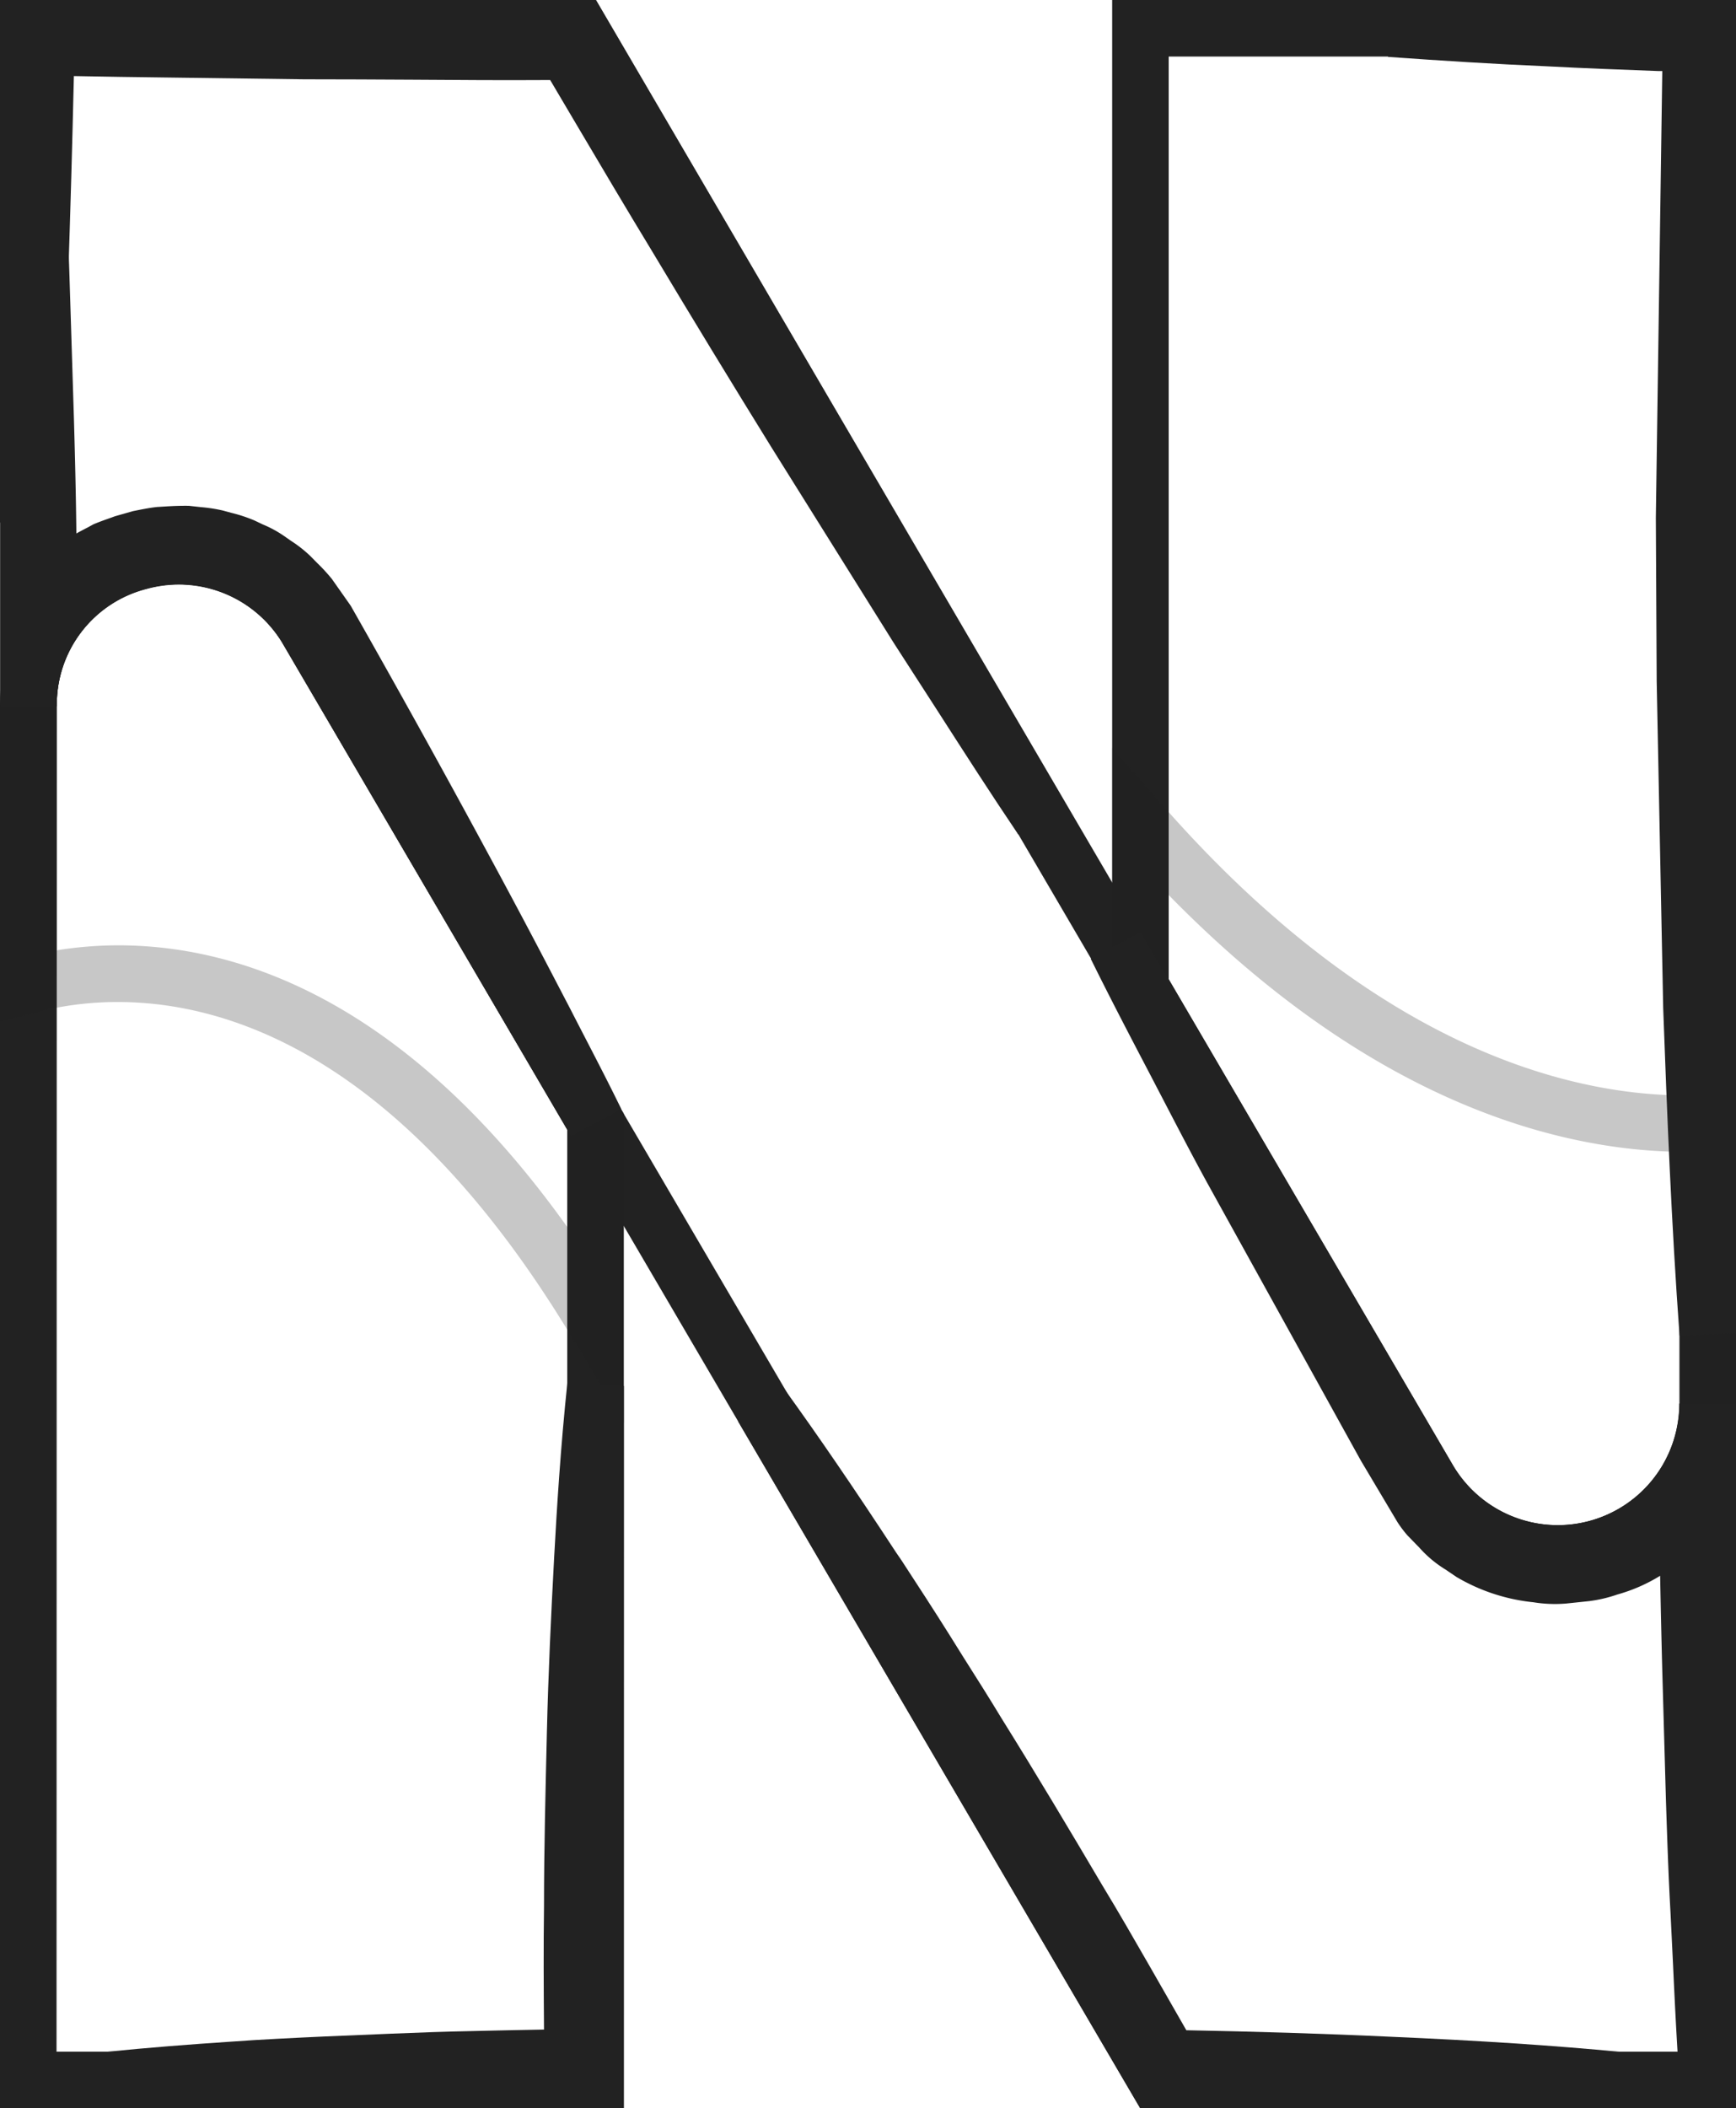 <svg xmlns="http://www.w3.org/2000/svg" width="30.711" height="37.273" viewBox="0 0 30.711 37.273"><g transform="translate(-253.252 -549.725)"><path d="M264.287,587H253.252V562.211a3.154,3.154,0,0,1,5.841-1.652l.036.058,5.158,8.8Zm-10.035-1h9.035v-16.3l-5.047-8.618a2.142,2.142,0,0,0-2.4-.942,2.11,2.11,0,0,0-1.583,2.077Z" fill="#222"/><path d="M280.761,577.7a3.072,3.072,0,0,1-2.676-1.571l-5.158-8.813V549.725h11.036v24.811a3.084,3.084,0,0,1-2.332,3.046A3.331,3.331,0,0,1,280.761,577.7Zm-6.834-10.656,5.021,8.58a2.155,2.155,0,0,0,4.015-1.089V550.725h-9.036Z" fill="#222"/><path d="M283.963,587h-10.54L258.24,561.076a2.142,2.142,0,0,0-2.4-.942,2.11,2.11,0,0,0-1.583,2.077h-1V549.725h10.539l15.157,25.9a2.155,2.155,0,0,0,4.015-1.089h1ZM274,586h8.967v-9.134a3.215,3.215,0,0,1-1.332.718,3.084,3.084,0,0,1-3.546-1.452l-14.869-25.405h-8.964v9.16a3.209,3.209,0,0,1,1.318-.716,3.086,3.086,0,0,1,3.523,1.39l.036.058Z" fill="#222"/><path d="M264.287,574.891l-.928-1.538c-3.877-6.426-7.919-6.141-9.478-5.726l-.629.17v-5.586a3.154,3.154,0,0,1,5.841-1.652l.036.058,5.158,8.8Zm-8.94-8.452c2.024,0,5.012.879,7.94,4.98v-1.725l-5.047-8.618a2.142,2.142,0,0,0-2.4-.942,2.11,2.11,0,0,0-1.583,2.077v4.316A6.83,6.83,0,0,1,255.347,566.439Z" fill="#222" opacity="0.25"/><path d="M280.761,577.7a3.072,3.072,0,0,1-2.676-1.571l-5.158-8.813v-4.372l.876,1c4.108,4.688,7.8,5.237,9.634,5.138l.526-.027v5.48a3.084,3.084,0,0,1-2.332,3.046A3.331,3.331,0,0,1,280.761,577.7Zm-6.834-10.656,5.021,8.58a2.155,2.155,0,0,0,4.015-1.089v-4.445c-1.987-.026-5.343-.765-9.036-4.54Z" fill="#222" opacity="0.25"/><path d="M271.265,564.478c-.486-.719-.955-1.45-1.424-2.18q-.387-.6-.779-1.207l-2.156-3.446q-1.071-1.73-2.114-3.471c-.457-.752-.907-1.512-1.356-2.271l-.451-.763c-.811.005-1.62,0-2.428-.006q-.963-.006-1.927-.007l-2.449-.032q-.81-.009-1.622-.025-.041,1.77-.1,3.54c-.028.547-.05,1.086-.073,1.626-.038.921-.076,1.841-.135,2.761l-1-.032v-9.24h10.539l8.32,14.221Z" fill="#222"/><path d="M282.964,573.338c-.142-1.953-.222-3.936-.289-5.789l-.115-5.78-.015-2.888.114-7.9-.077,0c-.653-.024-1.3-.049-1.953-.083-.936-.04-1.881-.1-2.822-.167l.036-1h6.12V573.3Z" fill="#222"/><path d="M281.893,587h-8.47l-7.114-12.145.837-.546c.591.818,1.213,1.727,1.956,2.861l.1.146c.285.437.57.874.848,1.317l.25.4c.225.355.451.711.669,1.072.608.974,1.2,1.966,1.788,2.961.285.468.563.953.841,1.436l.641,1.119c1.2.023,2.393.058,3.593.114,1.6.069,2.912.156,4.114.271Z" fill="#222"/><path d="M264.287,587h-9.074l-.05-1c.718-.072,1.44-.128,2.159-.176.559-.041,1.118-.067,1.679-.093l1.17-.049c.487-.02.975-.038,1.464-.047l.57-.013.671-.013c-.006-.729-.01-1.458,0-2.185,0-1.021.027-2.049.051-3.075s.073-2.054.128-3.081c.046-.85.115-1.968.234-3.092l1,.053Z" fill="#222"/><path d="M263.355,569.811l-5.115-8.735a2.142,2.142,0,0,0-2.4-.942,2.11,2.11,0,0,0-1.583,2.077h-1V550.225l1-.037c.053.715.088,1.43.121,2.145l.042.86c.027.505.049,1.007.064,1.512l.076,2.429c.019.675.036,1.35.043,2.023.071-.039.135-.073.2-.106l.1-.055c.154-.065.269-.1.382-.143l.32-.091c.141-.028.28-.057.422-.073l.149-.009c.14-.009.277-.014.416-.012l.219.024a2.755,2.755,0,0,1,.382.059l.154.042a2.637,2.637,0,0,1,.408.135l.147.07a2.011,2.011,0,0,1,.383.209l.113.079a2.285,2.285,0,0,1,.344.27l.121.123a3.236,3.236,0,0,1,.259.281l.3.426,0,0,.035.05q1.246,2.191,2.447,4.414.6,1.107,1.187,2.235l.252.483c.3.586.611,1.172.9,1.766Z" fill="#222"/><path d="M282.964,586.534c-.049-.691-.083-1.385-.115-2.078l-.045-.922c-.037-.653-.058-1.31-.08-1.966l-.065-2.3q-.022-.842-.038-1.682a2.949,2.949,0,0,1-.757.331,2.443,2.443,0,0,1-.5.117l-.4.042a2.375,2.375,0,0,1-.586-.022,3.334,3.334,0,0,1-1.358-.446l-.2-.135a2.04,2.04,0,0,1-.459-.385l-.212-.218a2.038,2.038,0,0,1-.174-.231l-.65-1.092-2.712-4.9c-.26-.474-.51-.955-.761-1.437l-.286-.549c-.345-.658-.689-1.318-1.017-1.982l.88-.473,5.515,9.424a2.155,2.155,0,0,0,4.015-1.089h1V586.5Z" fill="#222"/></g></svg>